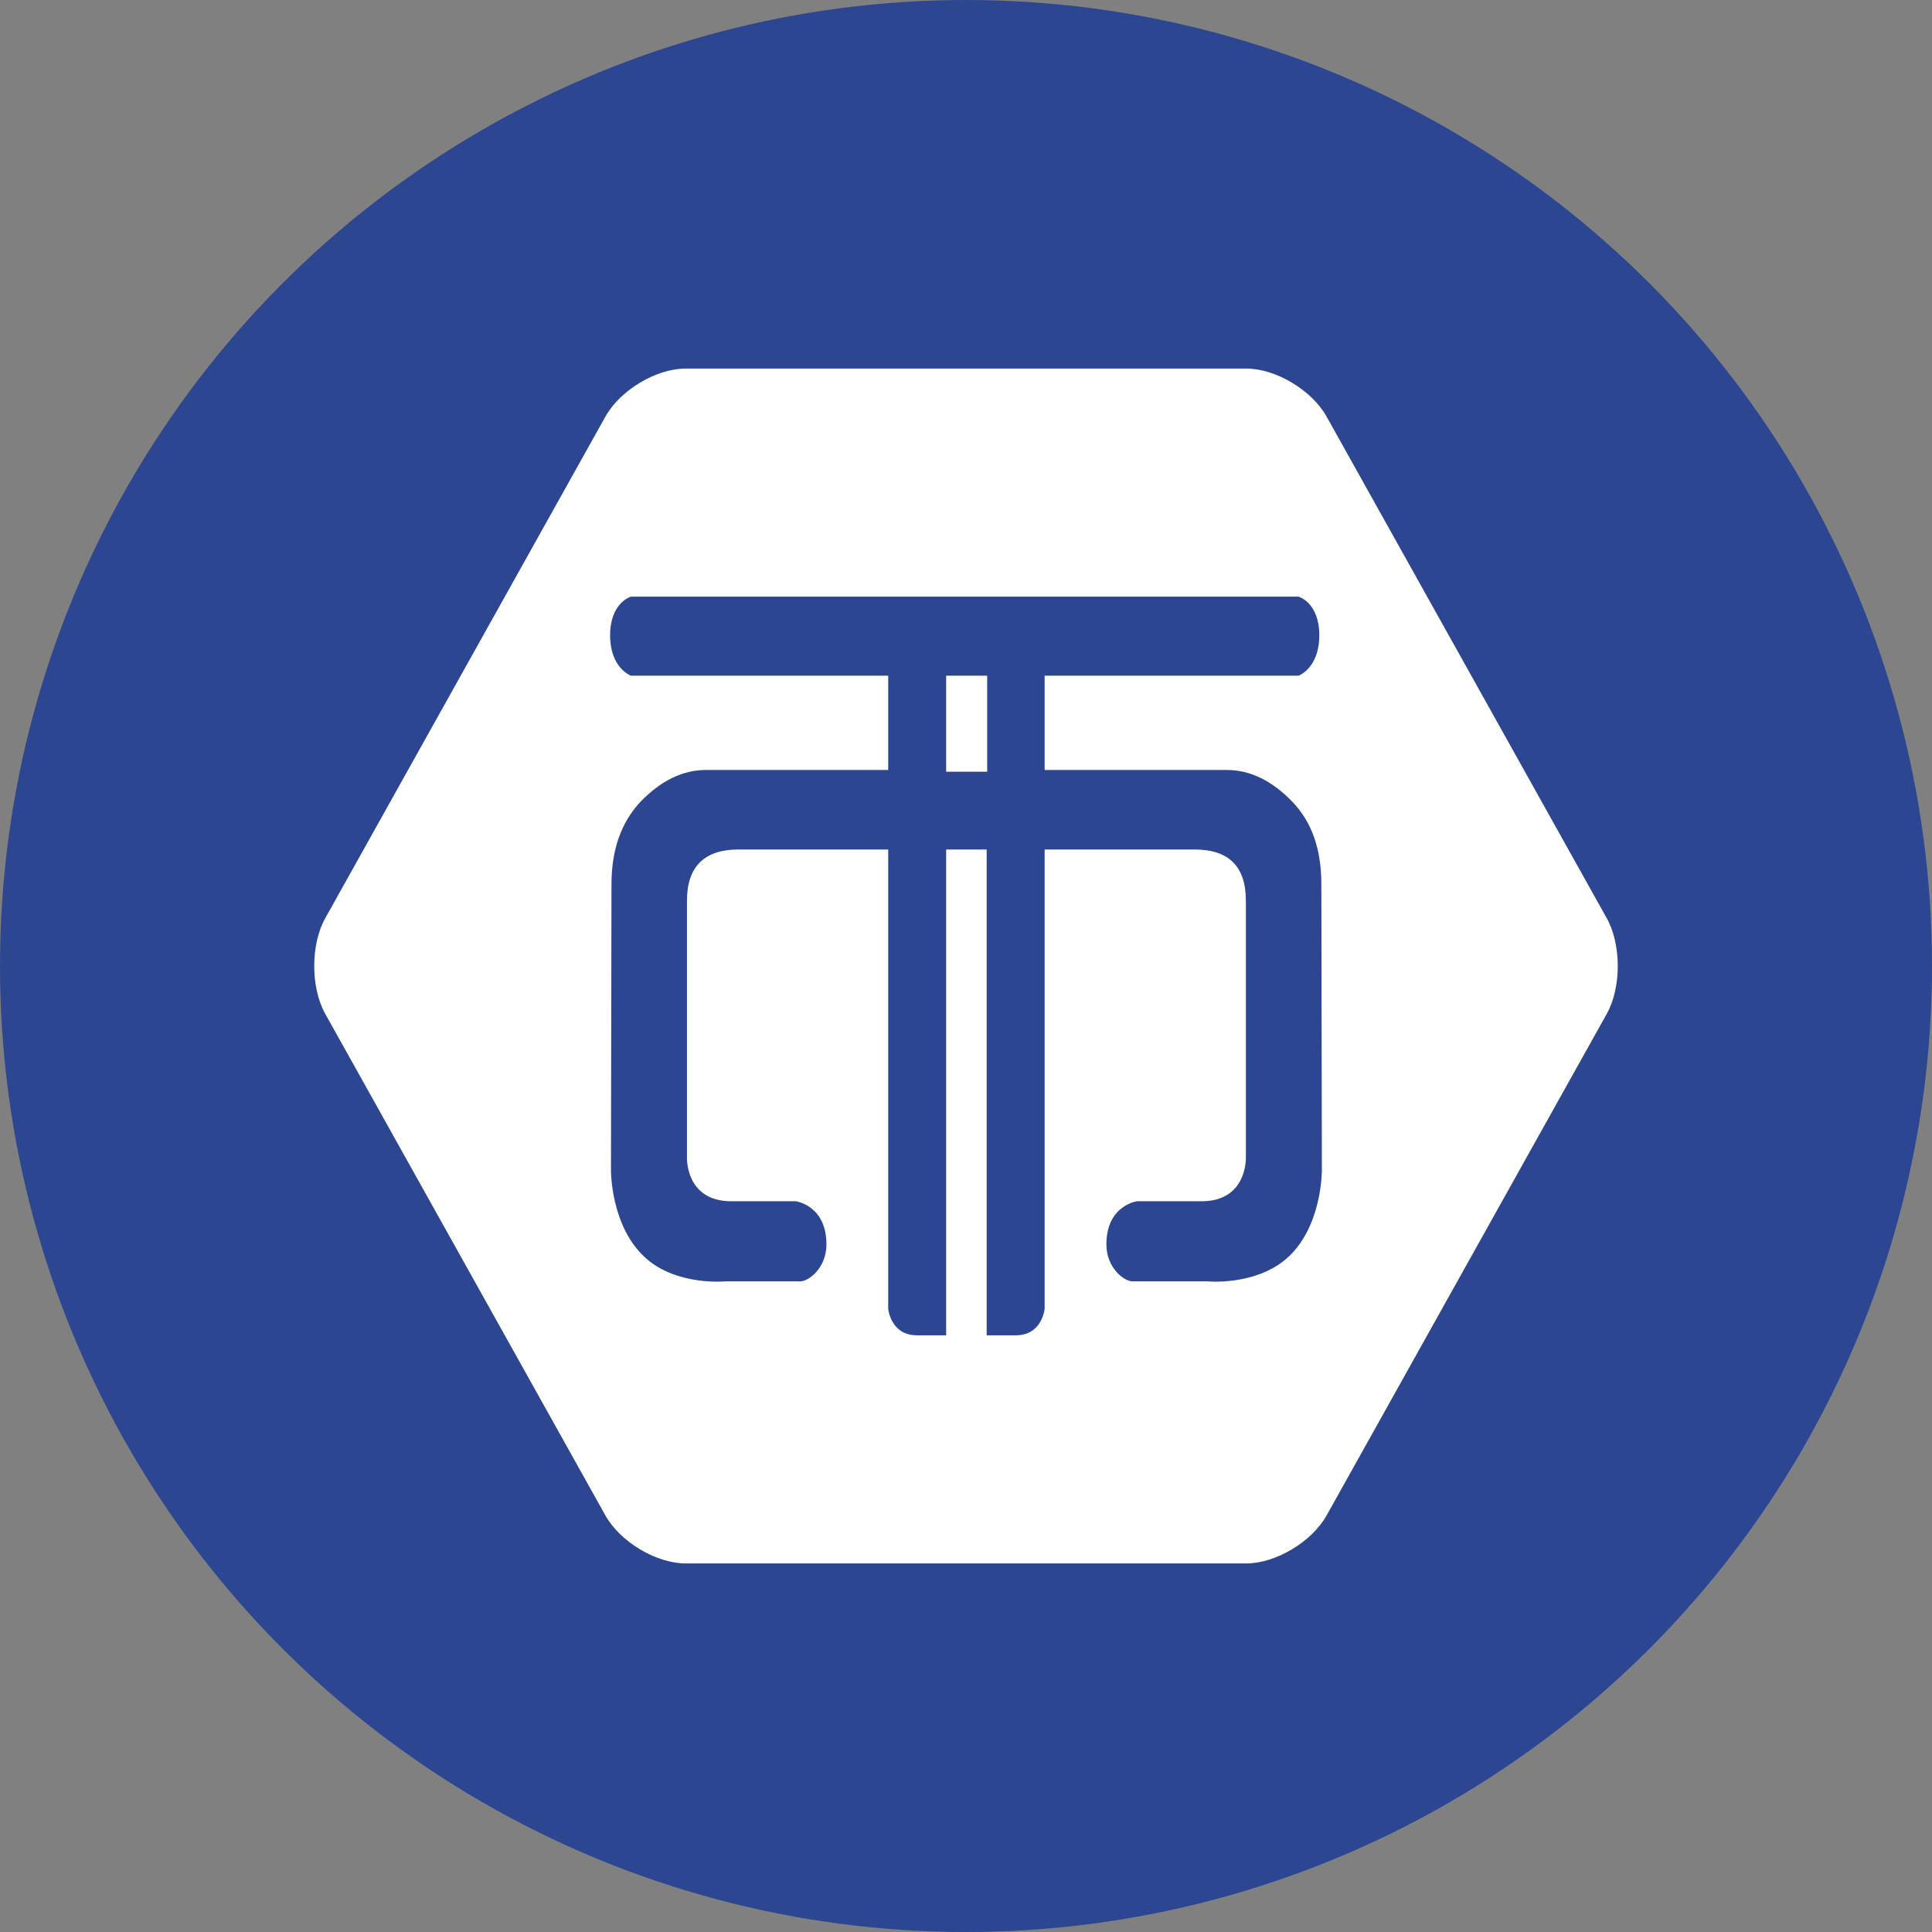 <svg width="30" height="30" viewBox="0 0 30 30" fill="none" xmlns="http://www.w3.org/2000/svg">
<rect x="0" y="0" width="30" height="30" fill="#808080" stroke="none"/>
<g id="ic_profile/MAX">
<g id="Bitcoin-51">
<circle id="Oval" cx="15" cy="15" r="15" fill="#2D4692"/>
<g id="Group">
<rect id="Rectangle" x="14.639" y="10.491" width="0.637" height="1.491" fill="white"/>
<path id="Path" d="M24.949 14.257L20.598 6.467C20.369 6.057 19.808 5.723 19.352 5.723H10.648C10.191 5.723 9.631 6.057 9.402 6.467L5.051 14.257C4.822 14.665 4.822 15.335 5.051 15.744L9.402 23.534C9.631 23.942 10.191 24.277 10.648 24.277H19.352C19.808 24.277 20.369 23.942 20.598 23.534L24.949 15.744C25.178 15.335 25.178 14.665 24.949 14.257Z" fill="white"/>
</g>
<path id="Shape" fill-rule="evenodd" clip-rule="evenodd" d="M20.068 12.45C20.373 12.768 20.518 13.191 20.518 13.73L20.526 18.168C20.526 18.168 20.535 19.068 19.966 19.553C19.473 19.968 18.751 19.897 18.751 19.897H17.588C17.452 19.897 17.18 19.685 17.18 19.323C17.18 18.715 17.656 18.653 17.656 18.653H18.658C19.371 18.653 19.346 17.974 19.346 17.974V13.986C19.346 13.456 19.083 13.191 18.547 13.191H16.221V20.321C16.221 20.321 16.187 20.735 15.771 20.735H15.321V13.191H15.006H14.692V20.735H14.242C13.826 20.735 13.792 20.321 13.792 20.321V13.191H11.466C10.939 13.191 10.667 13.456 10.667 13.986V17.974C10.667 17.974 10.641 18.653 11.355 18.653H12.357C12.357 18.653 12.833 18.715 12.833 19.323C12.833 19.685 12.561 19.897 12.425 19.897H11.262C11.262 19.897 10.531 19.968 10.047 19.553C9.478 19.068 9.487 18.168 9.487 18.168L9.495 13.73C9.495 13.191 9.648 12.768 9.945 12.45C10.26 12.124 10.599 11.956 10.964 11.956H13.792V10.492H9.797C9.797 10.492 9.474 10.377 9.474 9.865C9.474 9.354 9.797 9.265 9.797 9.265H20.164C20.164 9.265 20.486 9.354 20.486 9.865C20.486 10.377 20.164 10.492 20.164 10.492H16.221V11.956H19.048C19.414 11.956 19.753 12.124 20.068 12.45ZM14.692 11.983H15.329V10.492H14.692V11.983Z" fill="#2D4692"/>
</g>
</g>
</svg>

